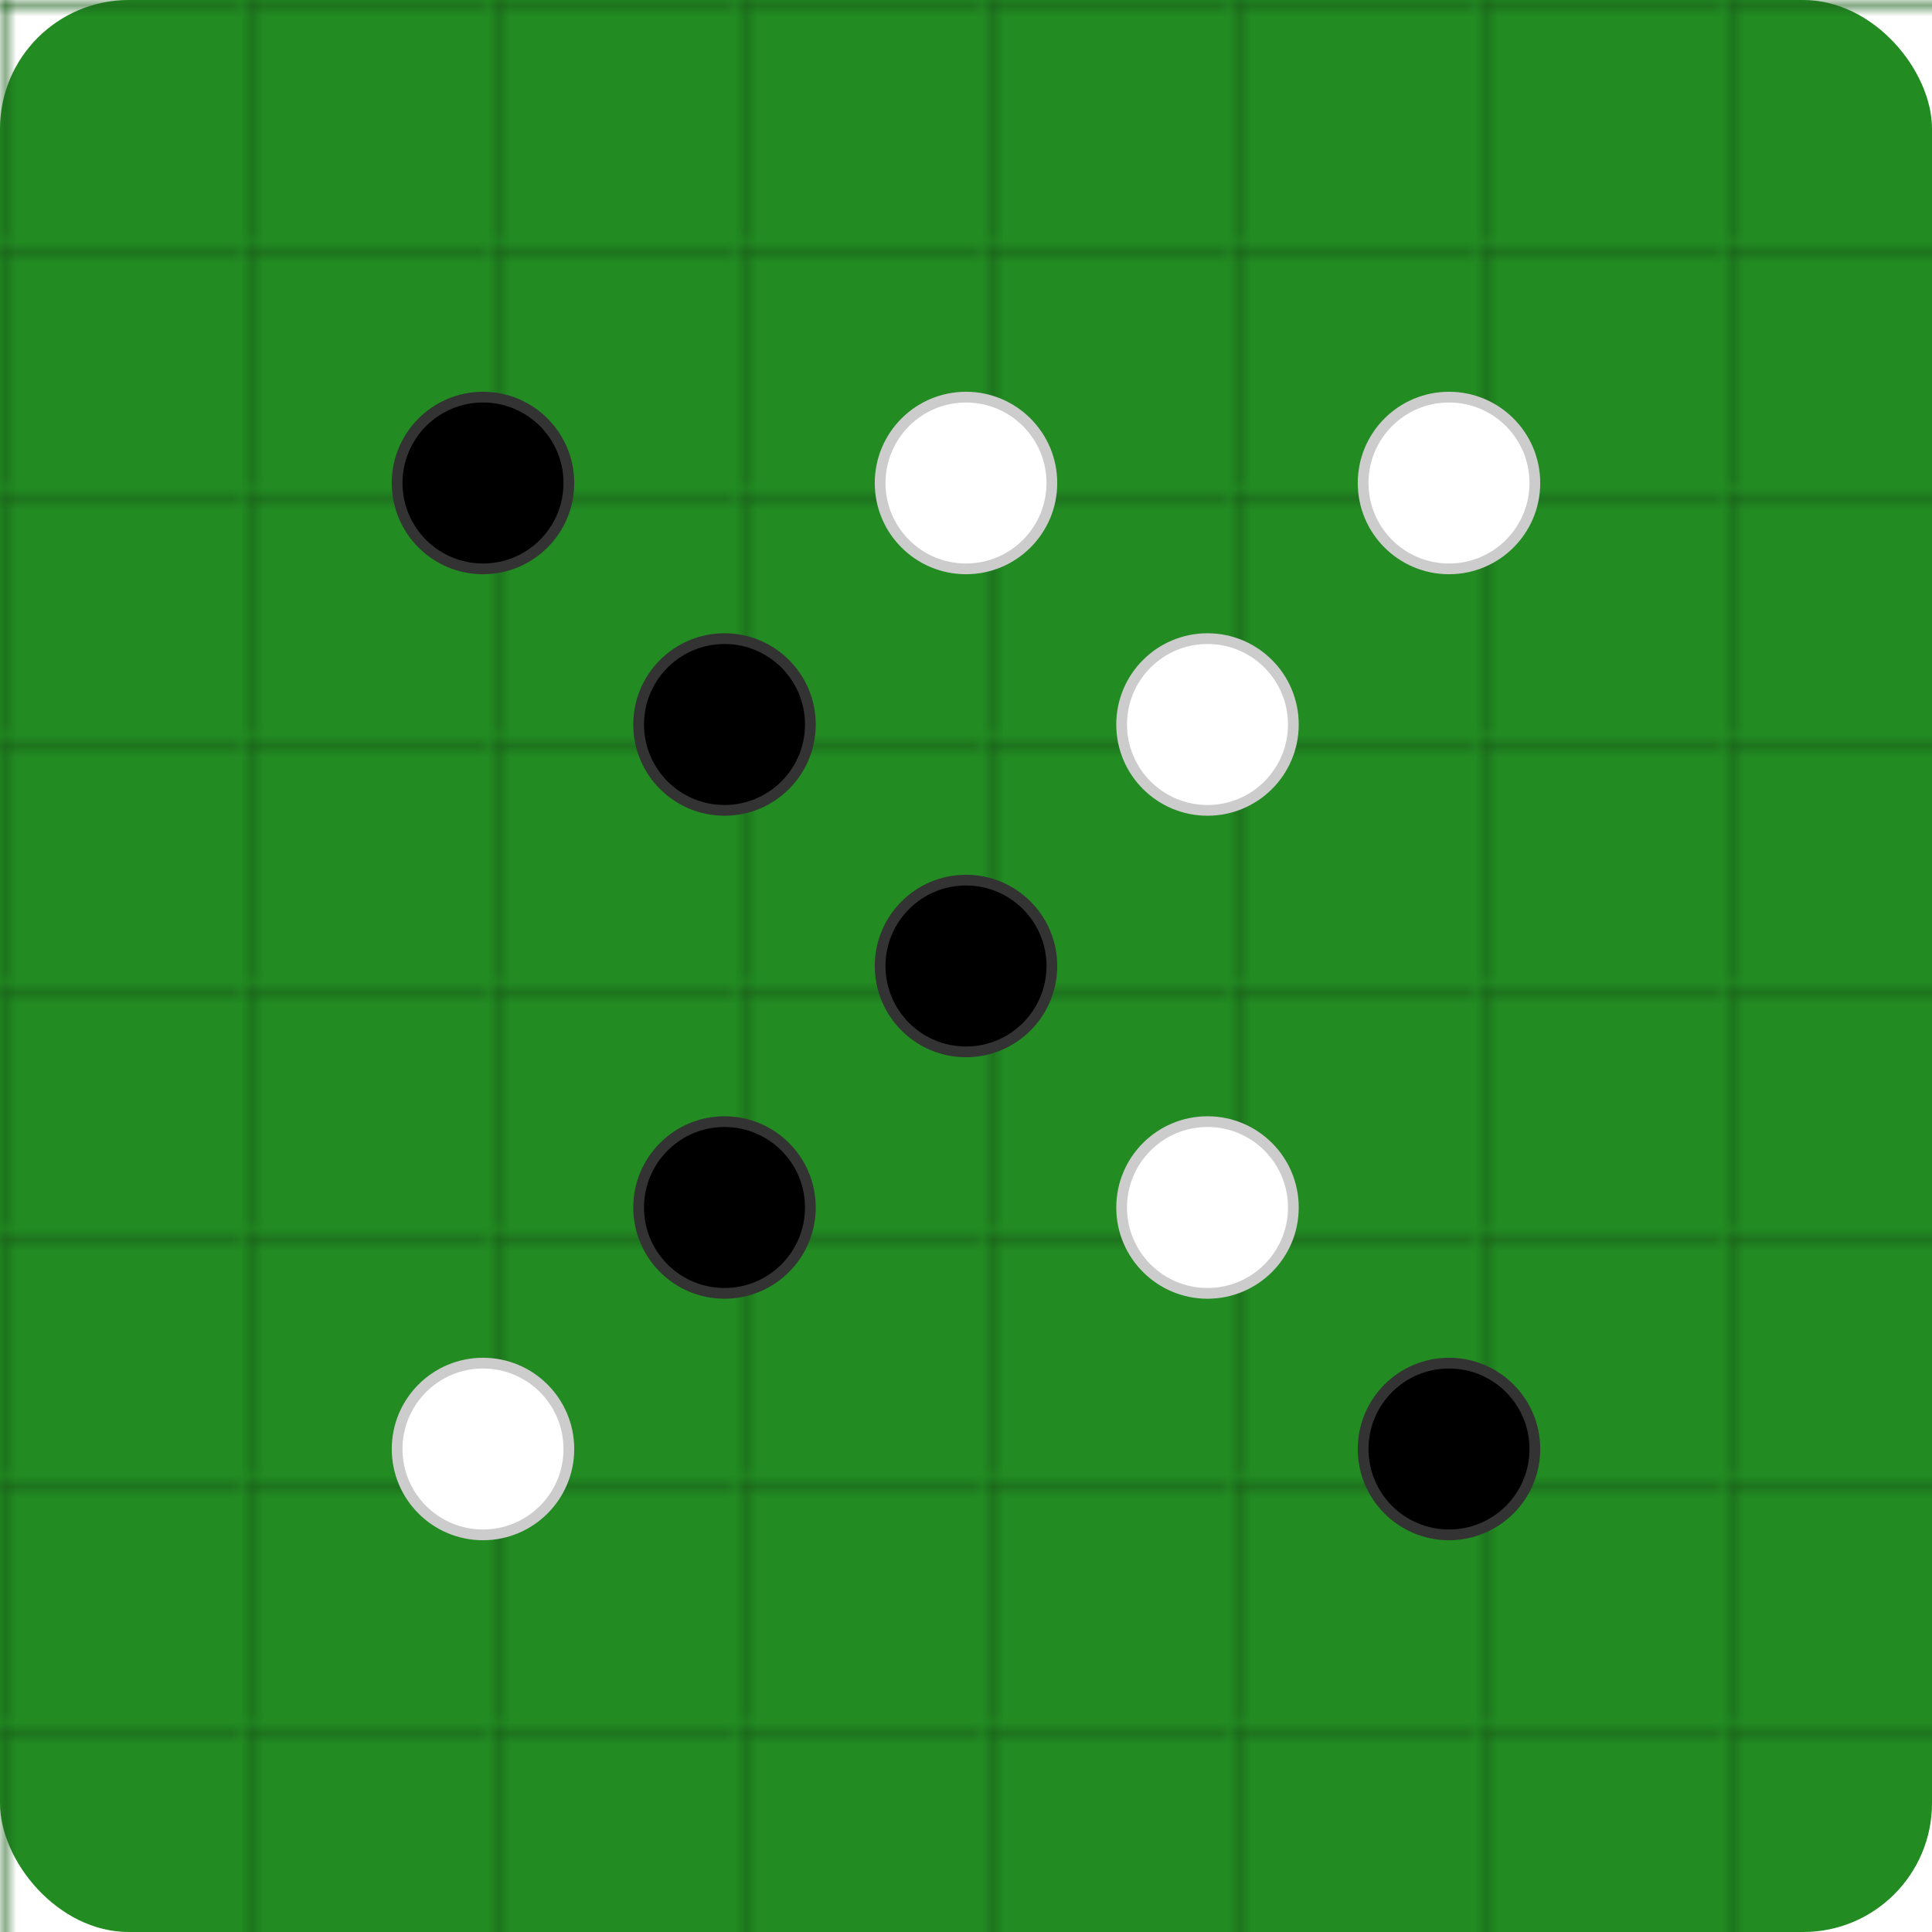 <svg xmlns="http://www.w3.org/2000/svg" viewBox="0 0 180 180" width="180" height="180">
  <!-- 背景の緑色（オセロボード） -->
  <rect width="180" height="180" fill="#228B22" rx="12"/>
  
  <!-- グリッド線 -->
  <defs>
    <pattern id="grid" width="22.5" height="22.5" patternUnits="userSpaceOnUse">
      <path d="M 22.5 0 L 0 0 0 22.5" fill="none" stroke="#1a5f1a" stroke-width="1"/>
    </pattern>
  </defs>
  <rect width="180" height="180" fill="url(#grid)"/>
  
  <!-- 石を配置 -->
  <!-- 黒い石 -->
  <circle cx="45" cy="45" r="8" fill="#000" stroke="#333" stroke-width="1"/>
  <circle cx="90" cy="90" r="8" fill="#000" stroke="#333" stroke-width="1"/>
  <circle cx="135" cy="135" r="8" fill="#000" stroke="#333" stroke-width="1"/>
  <circle cx="67.5" cy="112.5" r="8" fill="#000" stroke="#333" stroke-width="1"/>
  
  <!-- 白い石 -->
  <circle cx="135" cy="45" r="8" fill="#fff" stroke="#ccc" stroke-width="1"/>
  <circle cx="90" cy="45" r="8" fill="#fff" stroke="#ccc" stroke-width="1"/>
  <circle cx="45" cy="135" r="8" fill="#fff" stroke="#ccc" stroke-width="1"/>
  <circle cx="112.5" cy="67.5" r="8" fill="#fff" stroke="#ccc" stroke-width="1"/>
  
  <!-- 中央のロゴっぽい配置 -->
  <circle cx="67.5" cy="67.5" r="8" fill="#000" stroke="#333" stroke-width="1"/>
  <circle cx="112.5" cy="112.5" r="8" fill="#fff" stroke="#ccc" stroke-width="1"/>
</svg>
